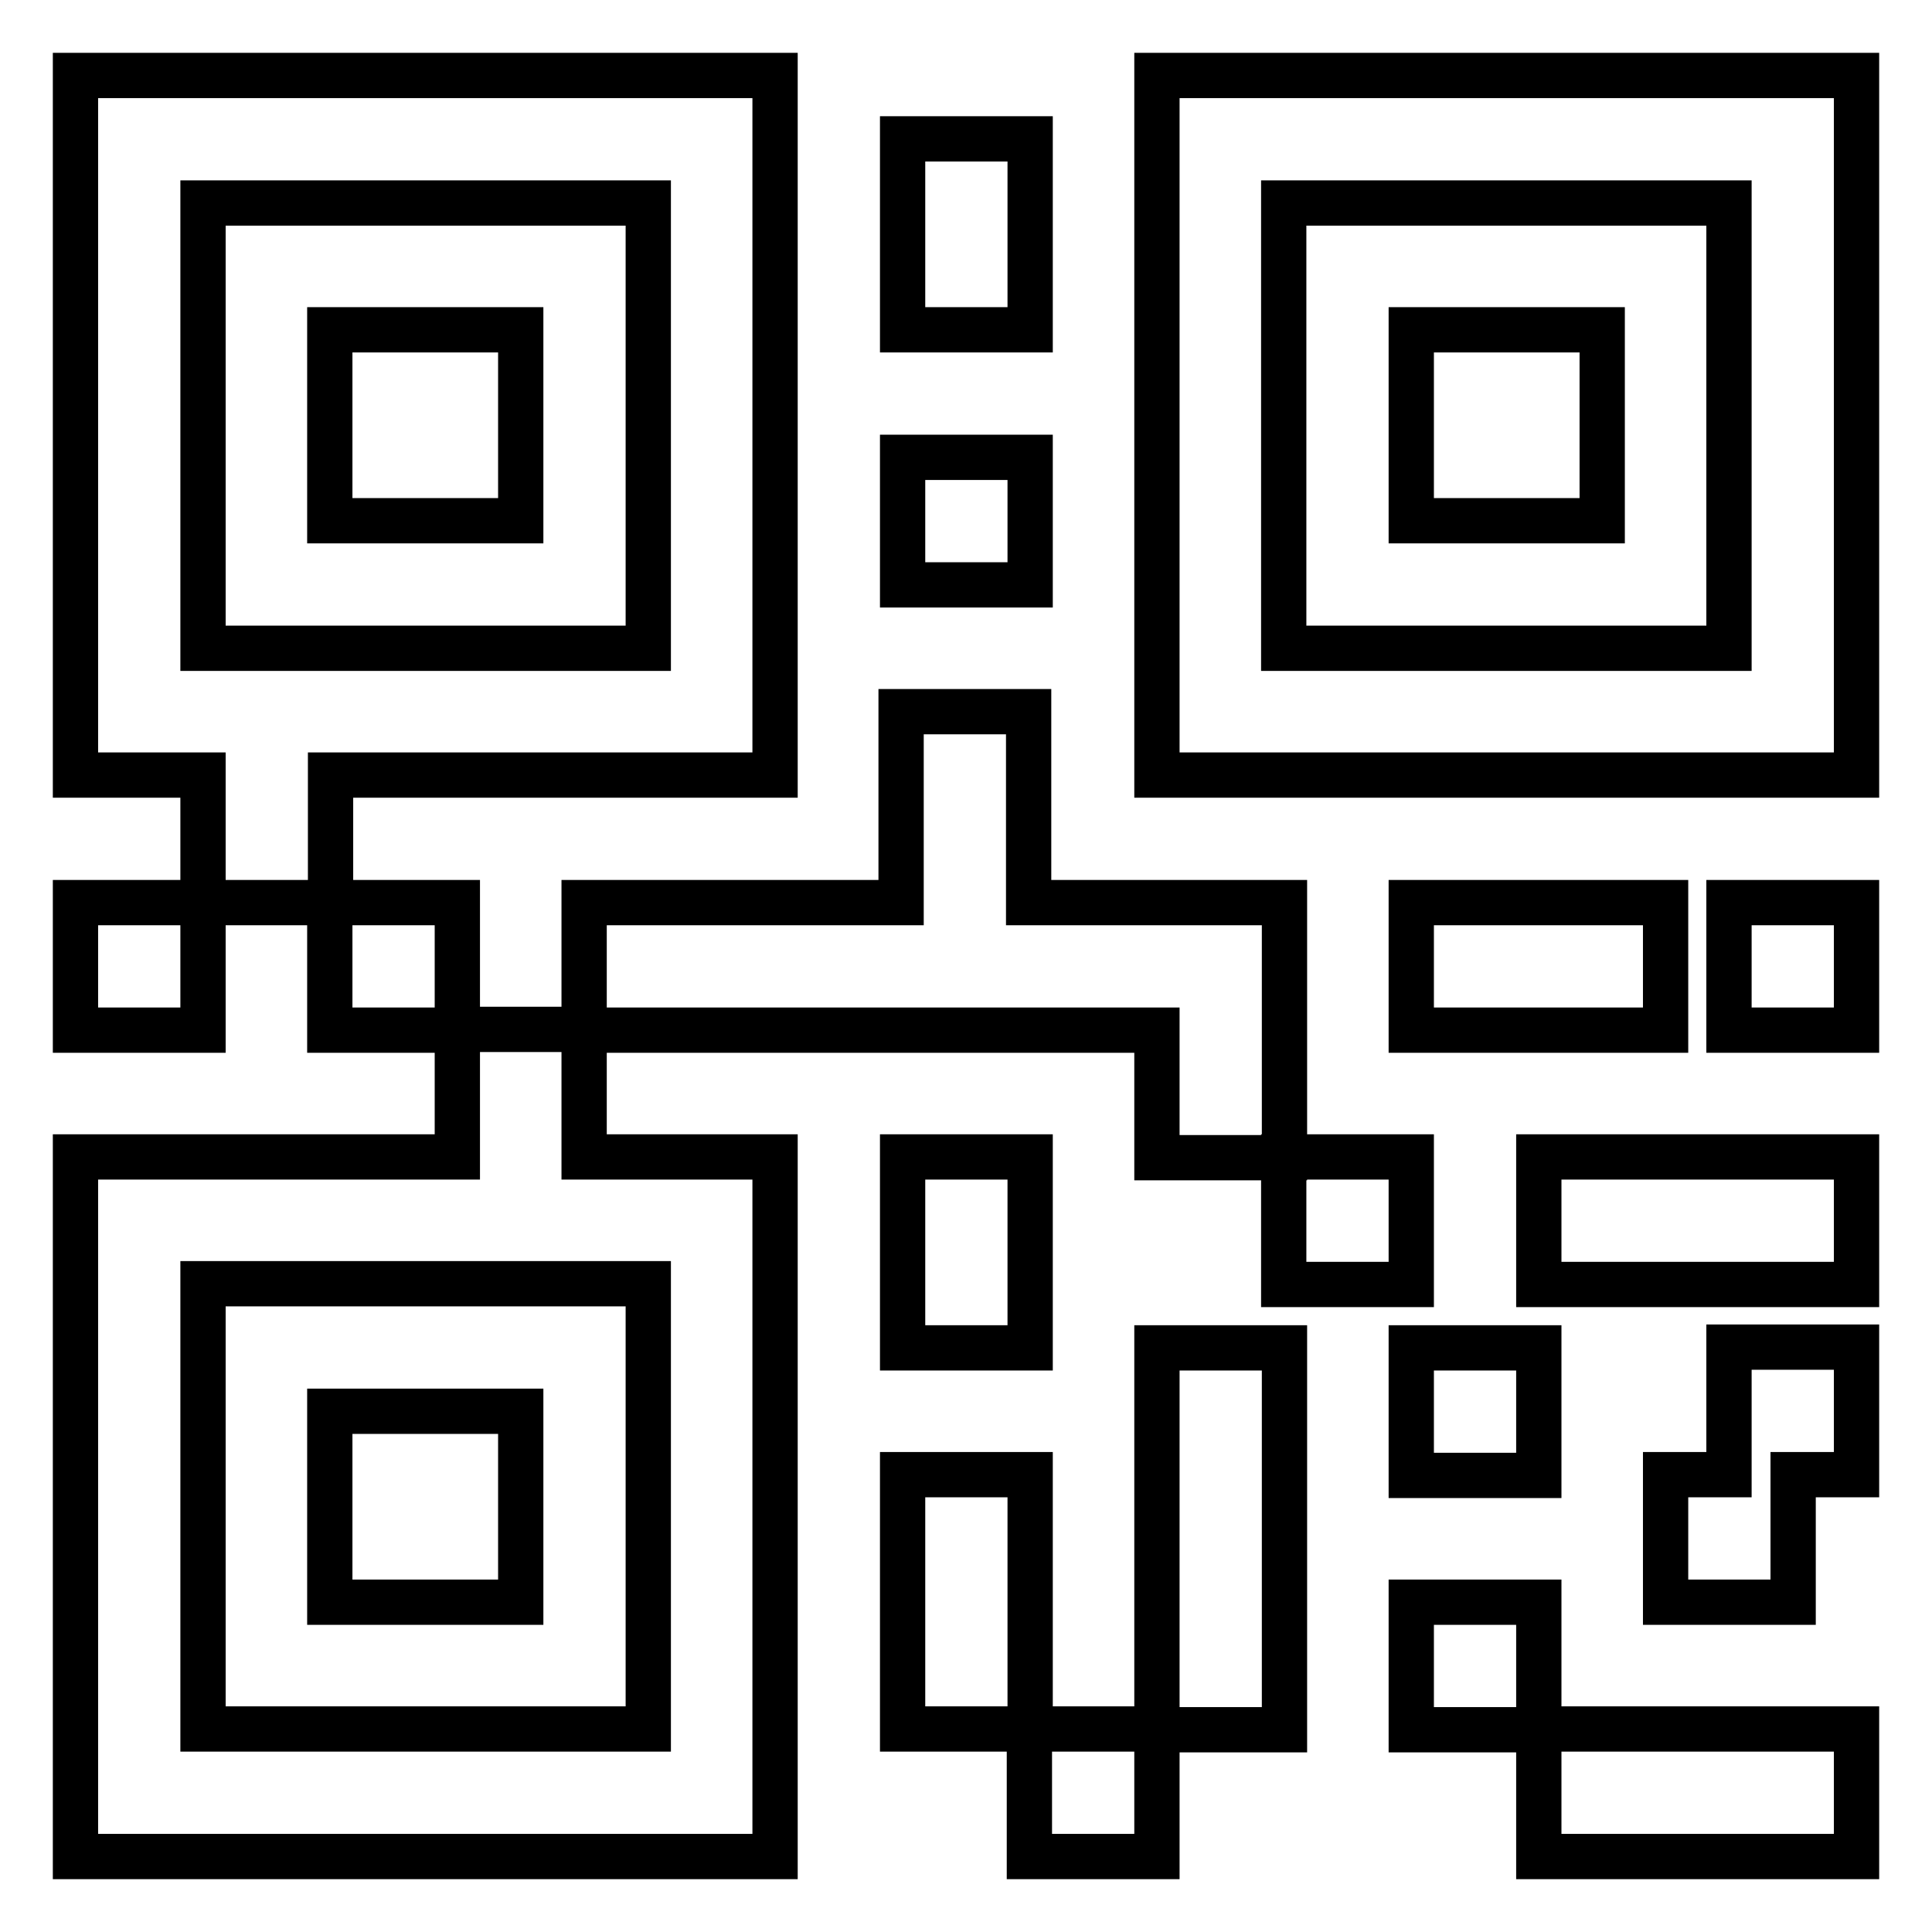 <?xml version="1.0" encoding="utf-8"?>
<!-- Svg Vector Icons : http://www.onlinewebfonts.com/icon -->
<!DOCTYPE svg PUBLIC "-//W3C//DTD SVG 1.1//EN" "http://www.w3.org/Graphics/SVG/1.1/DTD/svg11.dtd">
<svg version="1.1" xmlns="http://www.w3.org/2000/svg" xmlns:xlink="http://www.w3.org/1999/xlink" x="0px" y="0px" viewBox="0 0 256 256" enable-background="new 0 0 256 256" xml:space="preserve">
<g> <path stroke-width="6" fill-opacity="0" stroke="#000000"  d="M136.4,229.1h16.9V246h-16.9V229.1z M102.7,102.7V10H10v92.7h16.9v16.9h16.9v-16.9H102.7z M26.9,85.9v-59 h59v59H26.9z M43.7,43.7H69V69H43.7V43.7z M153.3,10v92.7H246V10H153.3z M229.1,85.9h-59v-59h59V85.9z M187,43.7h25.3V69H187V43.7z  M43.7,187H69v25.3H43.7V187z M10,119.6h16.9v16.9H10V119.6z M43.7,119.6h16.9v16.9H43.7V119.6z M60.6,153.3H10V246h92.7v-92.7 H77.4v-16.9H60.6V153.3z M85.9,170.1v59h-59v-59H85.9z M119.6,18.4h16.9v25.3h-16.9V18.4z M119.6,60.6h16.9v16.9h-16.9V60.6z  M170.1,119.6h-16.9h-16.9V94.3h-16.9v25.3H77.4v16.9h42.1h16.9h16.9v16.9h16.9v-16.9V119.6z M170.1,153.3H187v16.9h-16.9V153.3z  M119.6,153.3h16.9v25.3h-16.9V153.3z M119.6,195.4h16.9v33.7h-16.9V195.4z M153.3,178.6h16.9v50.6h-16.9V178.6z M203.9,153.3H246 v16.9h-42.1V153.3z M229.1,119.6H246v16.9h-16.9V119.6z M187,119.6h33.7v16.9H187V119.6z M187,178.6h16.9v16.9H187V178.6z  M229.1,195.4h-8.4v16.9h16.9v-16.9h8.4v-16.9h-16.9V195.4z M187,212.3h16.9v16.9H187V212.3z M203.9,229.1H246V246h-42.1V229.1z"/></g>
</svg>